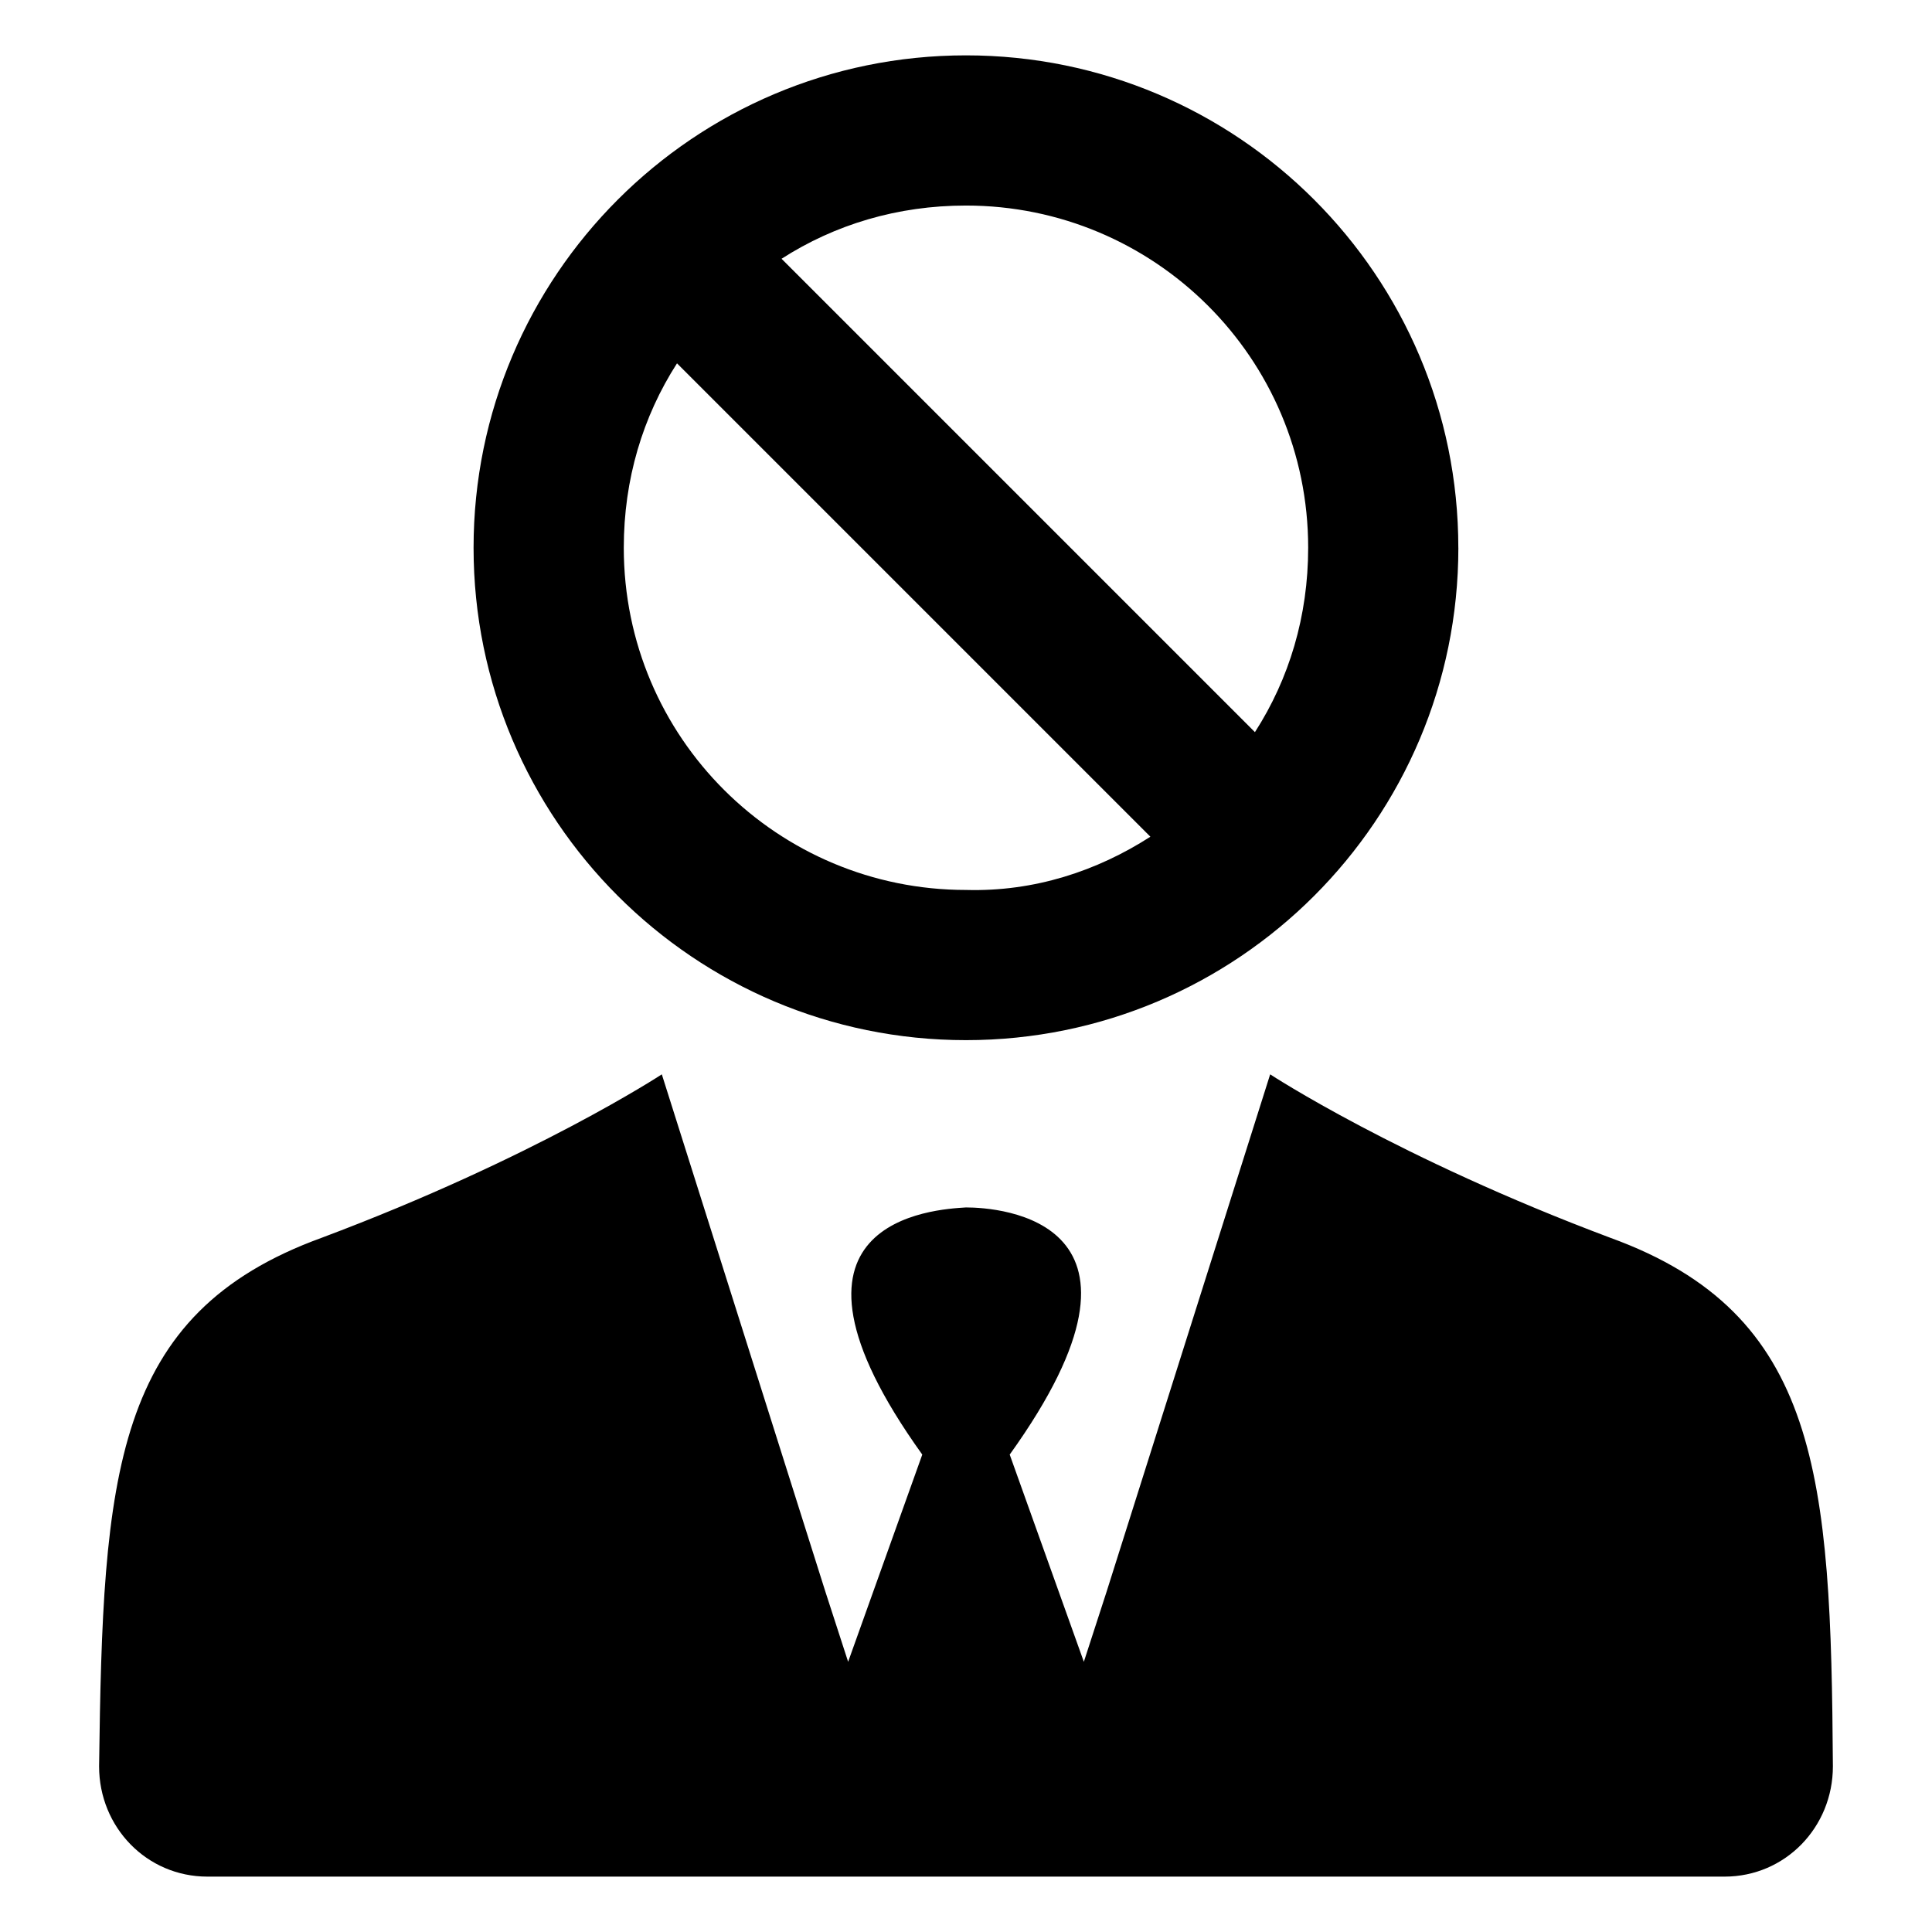 <?xml version="1.0" encoding="UTF-8"?>
<!-- Uploaded to: ICON Repo, www.iconrepo.com, Generator: ICON Repo Mixer Tools -->
<svg fill="#000000" width="800px" height="800px" version="1.1" viewBox="144 144 512 512" xmlns="http://www.w3.org/2000/svg">
 <path d="m170.26 612.1c1.008-77.082 3.527-119.91 58.945-140.06 56.426-21.16 90.184-43.328 90.184-43.328l43.328 137.04 6.047 18.641 19.648-54.914c-44.84-62.473 3.527-64.992 11.586-65.496 8.566 0 56.426 3.023 11.586 65.496l19.648 54.914 6.047-18.641 43.328-137.04s33.754 22.168 90.184 43.328c55.418 20.152 58.441 62.977 58.945 140.06 0 16.121-12.594 29.223-28.719 29.223h-402.04c-16.121 0-28.715-13.102-28.715-29.223zm360.22-322.94c0 72.043-58.441 130.49-130.49 130.49-72.043 0-130.49-58.441-130.49-130.49 0.004-72.043 58.445-130.49 130.49-130.49 72.043 0 130.48 58.445 130.48 130.49zm-81.617 76.578-125.45-125.45c-9.066 14.109-14.105 30.734-14.105 48.871 0 50.383 40.809 90.688 90.688 90.688 18.137 0.504 34.762-5.039 48.867-14.109zm41.816-76.578c0-50.383-40.809-90.688-90.688-90.688-18.137 0-34.762 5.039-48.871 14.105l125.45 125.45c9.07-14.105 14.109-30.73 14.109-48.867z"/>
</svg>